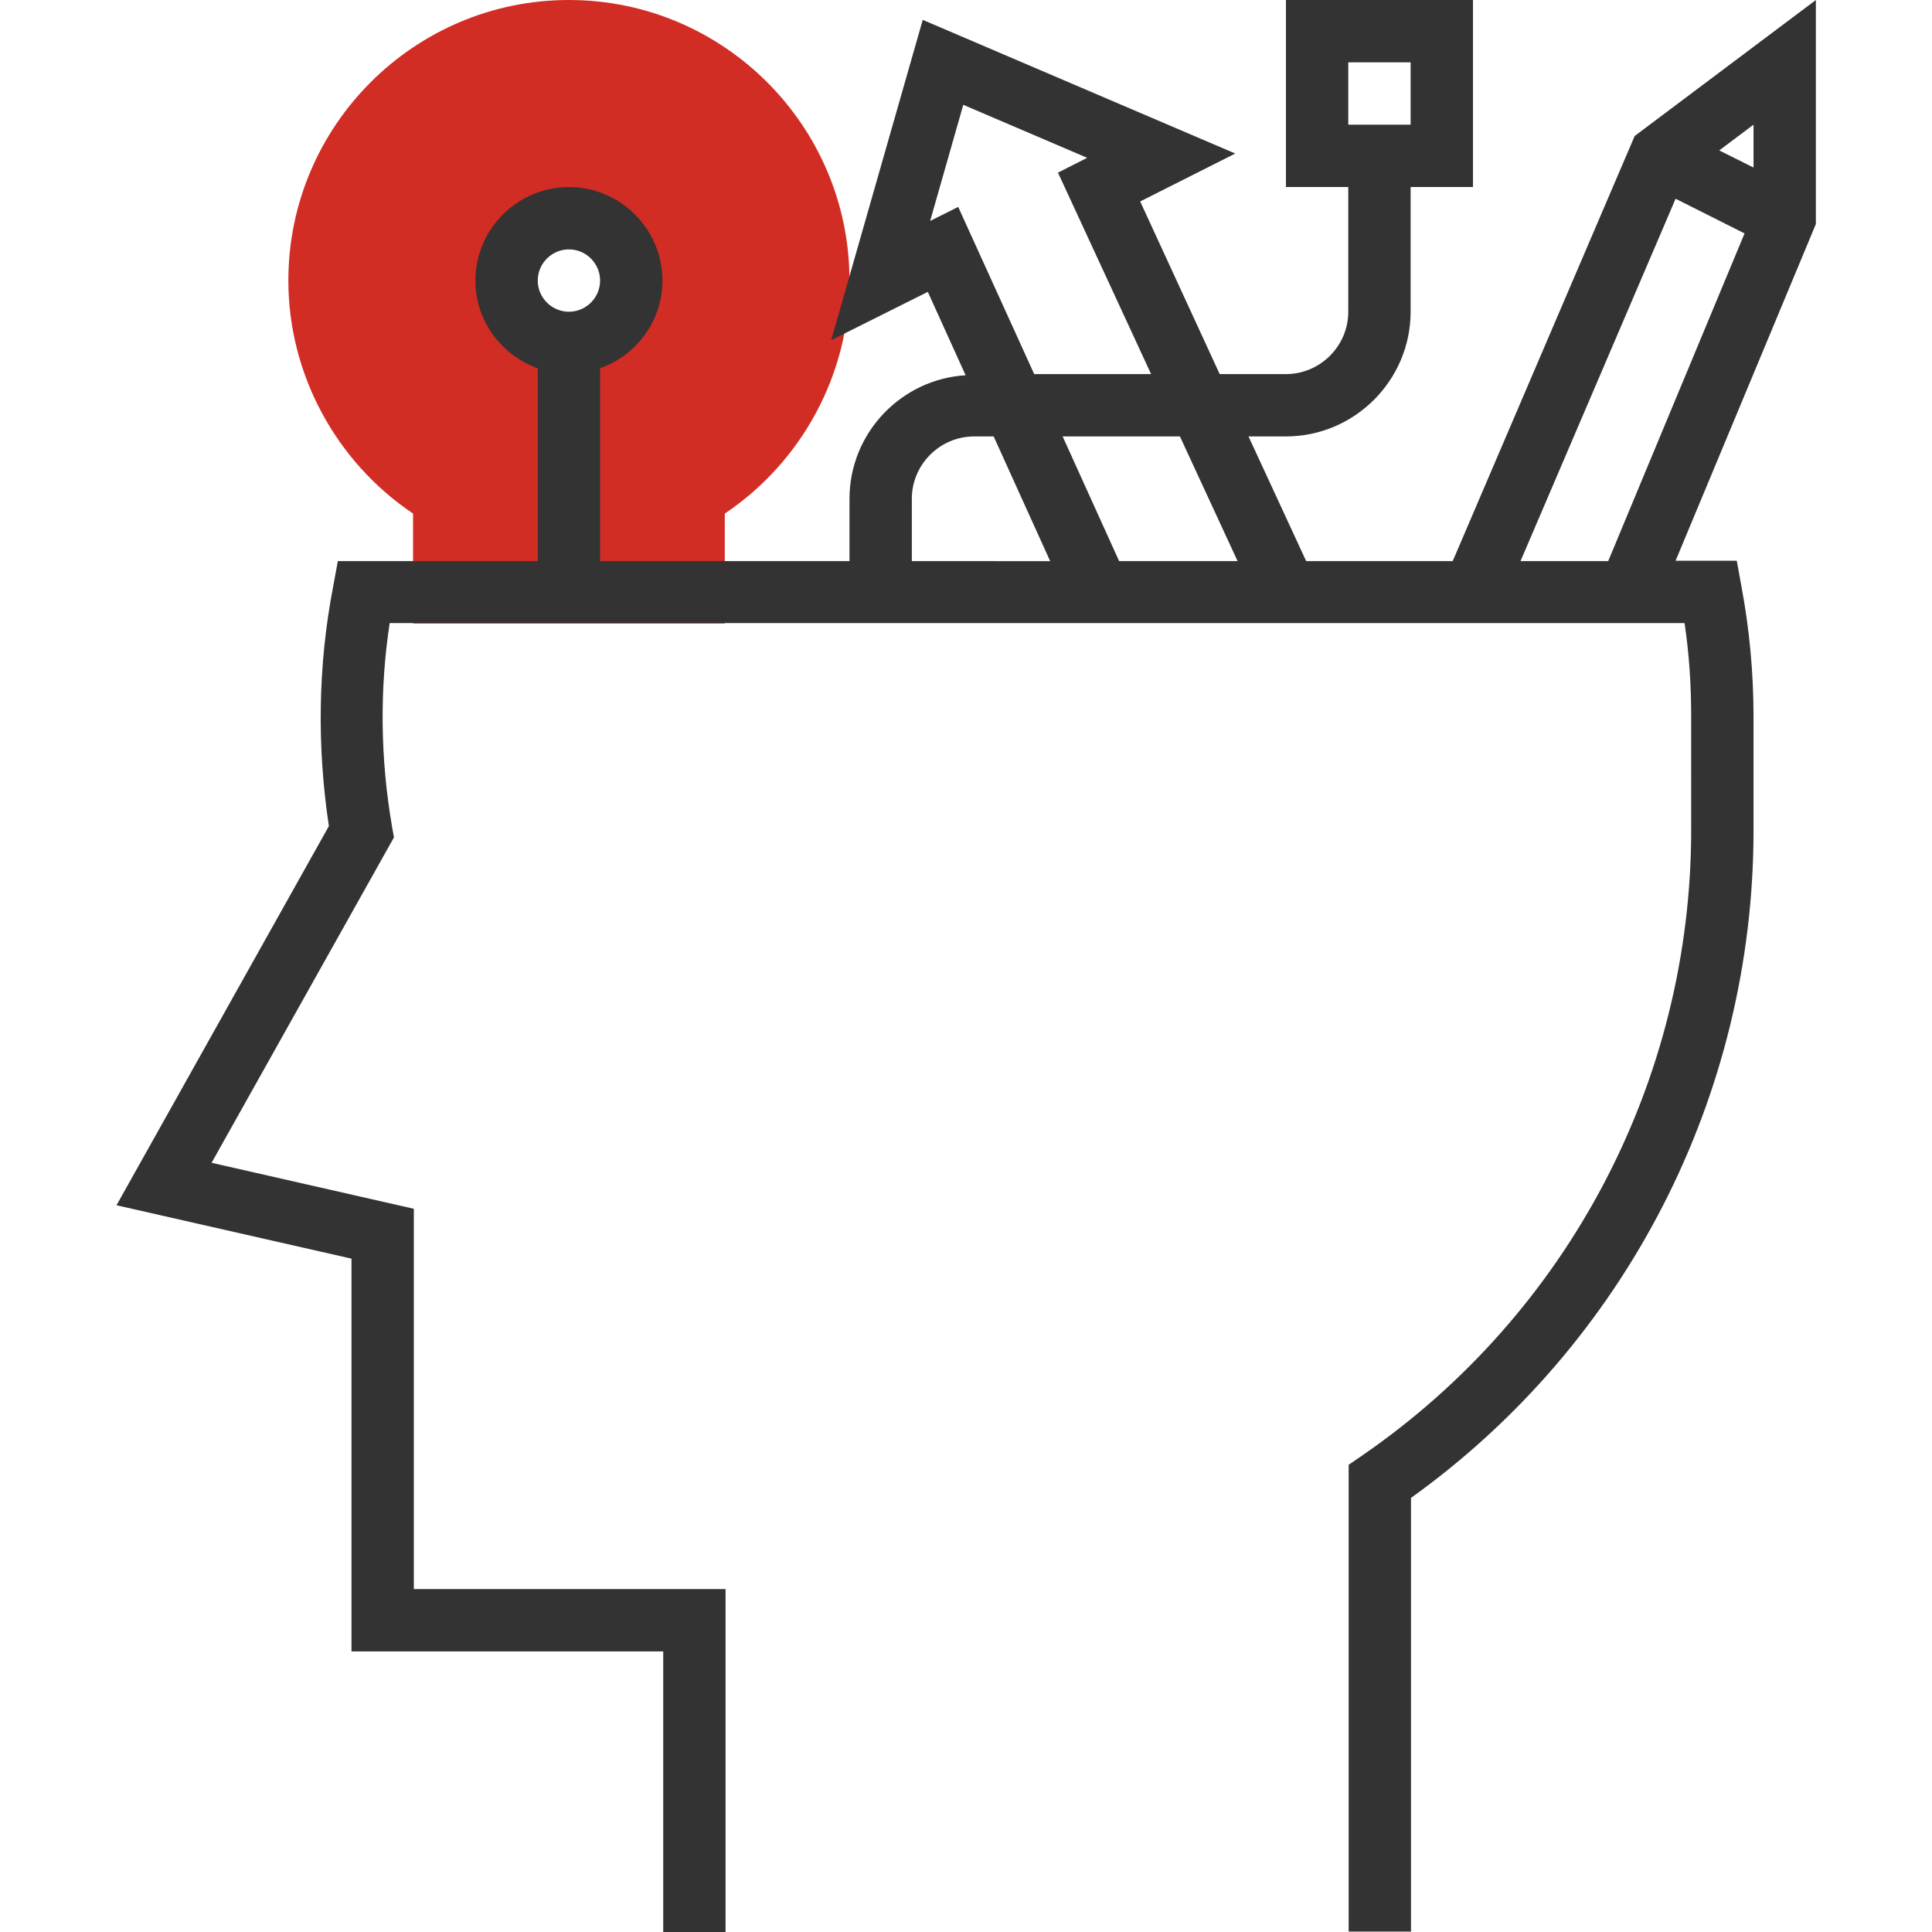 <?xml version="1.0" encoding="utf-8"?>
<!-- Generator: Adobe Illustrator 22.0.1, SVG Export Plug-In . SVG Version: 6.00 Build 0)  -->
<svg version="1.1" id="Layer_1" xmlns="http://www.w3.org/2000/svg" xmlns:xlink="http://www.w3.org/1999/xlink" x="0px" y="0px"
	 viewBox="0 0 495.8 495.8" style="enable-background:new 0 0 495.8 495.8;" xml:space="preserve">
<style type="text/css">
	.st0{fill:#d22d24;}
	.st1{fill:#333333;}
</style>
<path class="st0" d="M146,0c-39.7,0-72,32.3-72,72c0,24,12.2,46.5,32,59.8V160h80v-28.2c19.8-13.3,32-35.8,32-59.8
	C218,32.3,185.7,0,146,0z M146,88c-8.8,0-16-7.2-16-16s7.2-16,16-16s16,7.2,16,16S154.9,88,146,88z"/>
<g>
	<g>
		<path class="st1" d="M466,0l-46.5,34.9L372.8,144h-37.6l-14.8-32h9.6c17.6,0,32-14.4,32-32V48h16V0h-48v48h16v32
			c0,8.8-7.2,16-16,16h-17l-20.4-44.3L317,39.4L236.8,5.1l-23.5,82.2l24.8-12.4l9.7,21.4c-16.5,1-29.8,14.8-29.8,31.7v16h-64V94.5
			c9.3-3.3,16-12.1,16-22.5c0-13.2-10.8-24-24-24s-24,10.8-24,24c0,10.4,6.7,19.2,16,22.5V144H86.7l-1.2,6.5
			c-3.9,20.2-4.2,40.9-1.1,61.5l-54.5,97.3L90.2,323v100.8h80v72h16v-88h-80v-97.6l-51.9-11.8l46.8-83.5l-0.5-2.8
			c-3-17.5-3.2-35-0.6-52.2h332.3c1.2,8,1.7,16,1.7,23.9V213c0,64.1-31.5,124.1-84.4,160.5l-3.5,2.4v119.8h16V384.4
			c55.2-39.6,87.9-103.3,87.9-171.3v-29.2c0-11-1-22.2-3.1-33.4l-1.2-6.6H430l36-86.4V0z M346,16h16v16h-16V16z M146,80
			c-4.4,0-8-3.6-8-8s3.6-8,8-8s8,3.6,8,8S150.4,80,146,80z M245.9,53.1l-7.2,3.6l8.5-29.8L279,40.5l-7.5,3.8L295.4,96h-30
			L245.9,53.1z M234,144v-16c0-8.8,7.2-16,16-16h5l14.5,32H234z M287.2,144l-14.5-32h30.1l14.8,32H287.2z M412.7,144h-22.5L430,51
			l17.7,8.9L412.7,144z M450,43l-8.8-4.4L450,32V43z"/>
	</g>
</g>
</svg>

